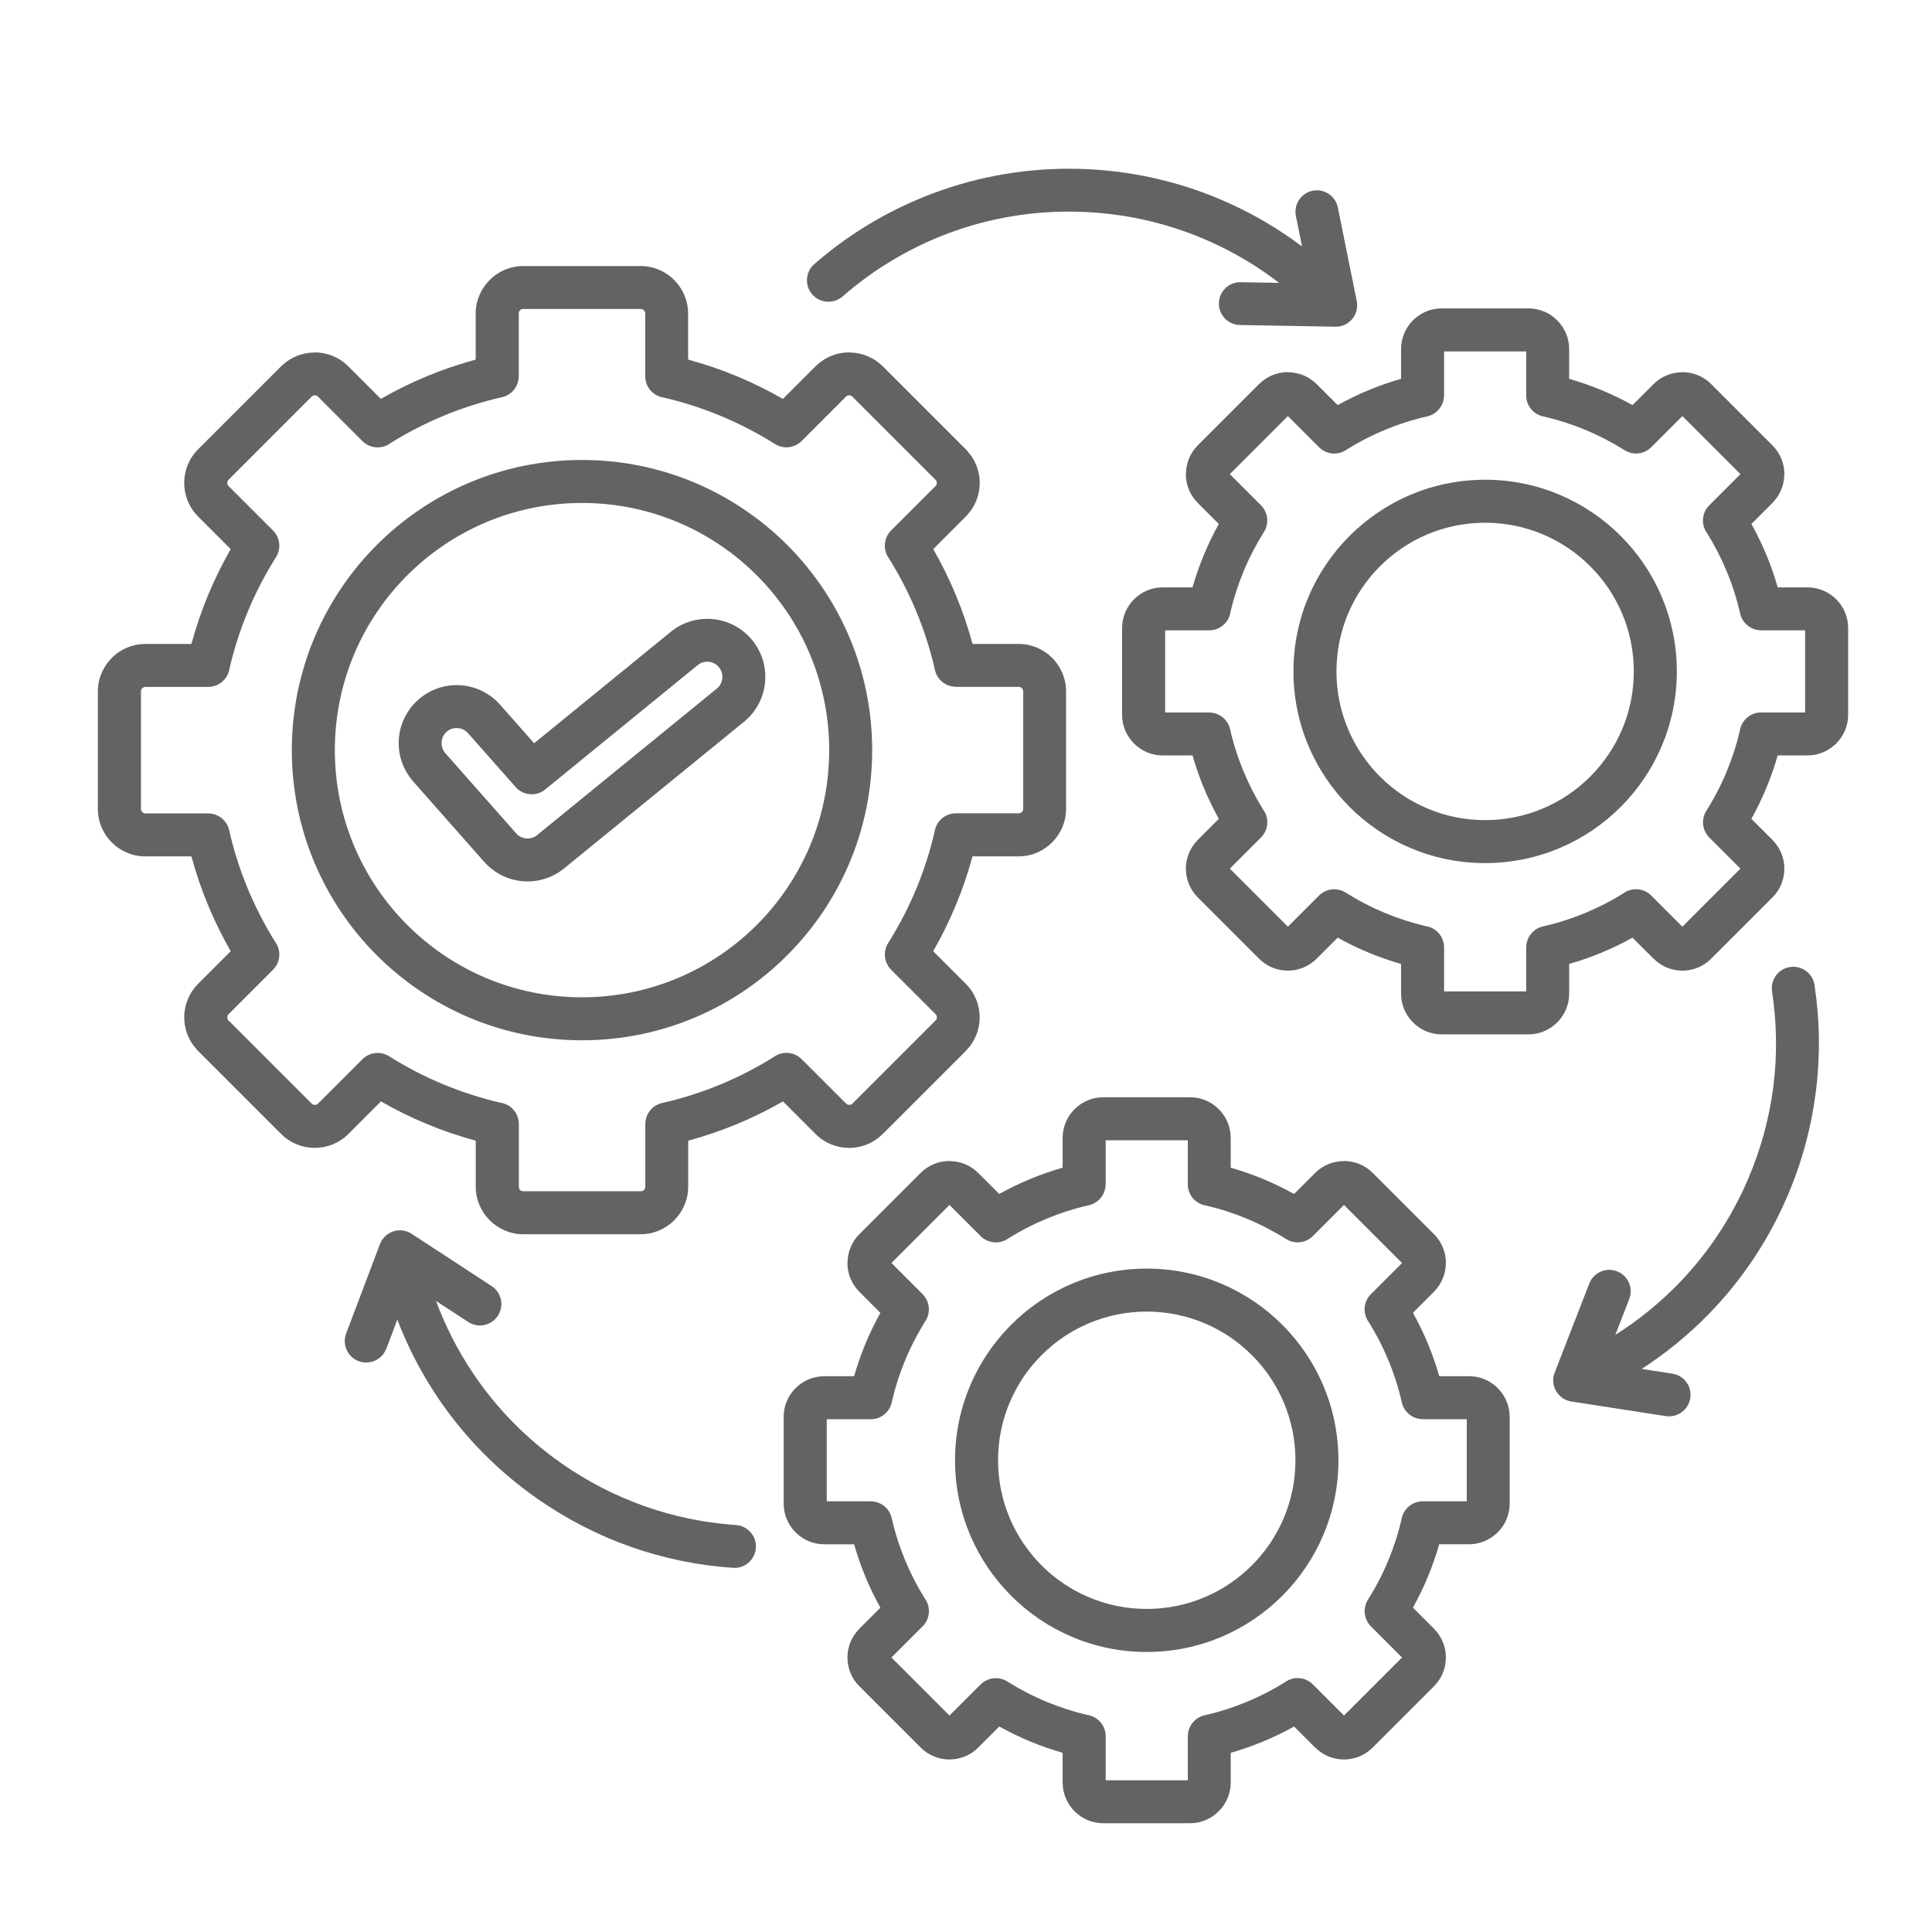 <?xml version="1.0" encoding="UTF-8"?>
<svg id="Illust" xmlns="http://www.w3.org/2000/svg" viewBox="0 0 640 640">
  <defs>
    <style>
      .cls-1 {
        fill: #636363;
        fill-rule: evenodd;
      }
    </style>
  </defs>
  <path class="cls-1" d="M292.43,121.33l27.53,27.53.49.54c2.74,3,4.1,6.8,4.1,10.57,0,4.01-1.53,8.03-4.6,11.09v.03l-10.8,10.81c2.83,4.92,5.34,10.03,7.52,15.29,2.15,5.19,3.99,10.57,5.49,16.12h15.27c4.33,0,8.27,1.77,11.11,4.61,2.85,2.85,4.61,6.78,4.61,11.11v38.93c0,4.31-1.77,8.24-4.63,11.1h.01c-2.85,2.86-6.78,4.63-11.11,4.63h-15.27c-1.5,5.54-3.34,10.92-5.49,16.11-2.18,5.26-4.7,10.37-7.53,15.3l10.8,10.8c3.06,3.06,4.6,7.1,4.6,11.12s-1.53,8.02-4.59,11.09v.03l-27.53,27.53-.54.49c-3,2.73-6.8,4.1-10.57,4.1-4.02,0-8.05-1.53-11.12-4.59l-10.81-10.81c-4.92,2.83-10.03,5.34-15.29,7.52-5.19,2.15-10.57,3.99-16.11,5.49v15.27c0,4.3-1.77,8.23-4.61,11.08l-.04.04c-2.86,2.84-6.77,4.6-11.07,4.6h-38.93c-4.3,0-8.22-1.77-11.08-4.61l-.04-.04c-2.84-2.86-4.6-6.78-4.6-11.07v-15.27c-5.54-1.5-10.92-3.34-16.11-5.49-5.26-2.18-10.37-4.7-15.29-7.53l-10.81,10.81c-3.06,3.06-7.1,4.59-11.12,4.59s-8.05-1.53-11.12-4.59l-27.53-27.53-.48-.53c-2.74-2.99-4.11-6.79-4.11-10.58,0-4.02,1.53-8.05,4.59-11.11l10.81-10.81c-2.83-4.93-5.34-10.03-7.53-15.29-2.15-5.19-3.99-10.58-5.49-16.12h-15.27c-4.33,0-8.27-1.77-11.11-4.61-2.85-2.85-4.61-6.78-4.61-11.11v-38.93c0-4.31,1.77-8.24,4.61-11.08v-.03c2.85-2.85,6.78-4.61,11.11-4.61h15.27c1.5-5.54,3.34-10.92,5.49-16.11,2.18-5.26,4.7-10.37,7.53-15.3l-10.81-10.81c-3.06-3.06-4.6-7.09-4.6-11.12s1.53-8.05,4.59-11.12l27.53-27.53.53-.48c2.98-2.72,6.78-4.08,10.58-4.08v-.03c4.01,0,8.03,1.53,11.09,4.59h.03l10.8,10.8c4.93-2.83,10.03-5.34,15.29-7.52,5.19-2.15,10.58-3.99,16.12-5.49v-15.27c0-4.3,1.77-8.22,4.61-11.08l.04-.04c2.86-2.84,6.78-4.6,11.07-4.6h38.93c4.33,0,8.27,1.77,11.11,4.61l.48.53c2.56,2.8,4.13,6.52,4.13,10.58v15.27c5.54,1.5,10.92,3.34,16.11,5.49,5.26,2.18,10.37,4.7,15.29,7.53l10.81-10.81.53-.48c2.99-2.74,6.8-4.12,10.59-4.12v.03c4.02,0,8.05,1.52,11.09,4.57h.03ZM136.9,258.9l23.49,26.59c3.43,3.88,8.06,6.04,12.83,6.43,4.76.39,9.67-1.01,13.66-4.26l59.11-48.18c.34-.24.67-.5.97-.81,3.79-3.31,5.98-7.81,6.46-12.49.48-4.66-.74-9.5-3.76-13.51-.26-.39-.56-.76-.9-1.11-3.31-3.79-7.81-5.98-12.48-6.46-4.66-.48-9.5.74-13.51,3.76-.35.23-.69.5-1.01.81l-44.82,36.54-11.28-12.77c-3.52-3.97-8.31-6.15-13.22-6.45-4.85-.29-9.83,1.26-13.8,4.73l-.08.07c-3.98,3.52-6.15,8.31-6.45,13.22-.3,4.88,1.28,9.9,4.8,13.88h0ZM146.29,245.86c-.08,1.29.33,2.61,1.23,3.64l23.49,26.59c.88.99,2.08,1.55,3.31,1.65,1.27.1,2.57-.25,3.59-1.09l59.54-48.54c1.07-.87,1.69-2.09,1.82-3.37.13-1.27-.22-2.59-1.07-3.66l-.02-.03c-.87-1.07-2.09-1.69-3.37-1.82-1.28-.13-2.6.22-3.66,1.08l-50.55,41.22c-2.94,2.39-7.26,2.05-9.79-.81l-15.38-17.41c-.25-.23-.48-.49-.7-.76-.88-.84-2-1.3-3.15-1.37-1.17-.07-2.35.25-3.32.98-.19.19-.39.37-.61.53-.84.87-1.3,2-1.38,3.15h0ZM192.8,152.37c-26.54,0-50.58,10.76-67.97,28.15-17.4,17.39-28.16,41.43-28.16,67.97s10.76,50.58,28.16,67.97c17.39,17.39,41.43,28.15,67.97,28.15s50.58-10.76,67.97-28.15c17.39-17.39,28.15-41.43,28.15-67.97s-10.76-50.58-28.15-67.97c-17.4-17.39-41.43-28.15-67.97-28.15h0ZM250.7,190.59c-14.82-14.82-35.29-23.98-57.9-23.98s-43.09,9.17-57.9,23.98c-14.82,14.82-23.98,35.29-23.98,57.9s9.17,43.09,23.98,57.9c14.82,14.82,35.29,23.98,57.9,23.98s43.08-9.17,57.9-23.98c14.82-14.82,23.98-35.29,23.98-57.9s-9.17-43.09-23.98-57.9h0ZM429.28,71.52l2.04,10.13c-7.64-5.75-15.94-10.67-24.79-14.62-14.14-6.31-29.67-10.17-46.06-10.98-16.9-.83-33.23,1.65-48.34,6.89-15.74,5.45-30.1,13.84-42.37,24.53-2.96,2.58-3.28,7.08-.7,10.04,2.58,2.96,7.08,3.28,10.04.7,10.99-9.57,23.75-17.05,37.64-21.86,13.42-4.65,27.96-6.86,43.06-6.11,14.58.72,28.38,4.14,40.94,9.75,8.23,3.68,15.94,8.3,22.99,13.72l-12.76-.23c-3.92-.06-7.14,3.07-7.2,6.98-.06,3.92,3.07,7.14,6.98,7.2l31.63.57c.49,0,1-.04,1.5-.14,3.84-.77,6.33-4.5,5.56-8.34l-6.26-31.01c-.77-3.84-4.51-6.33-8.34-5.56-3.84.77-6.33,4.51-5.56,8.34h0ZM127.98,446.78l3.64-9.64c3.41,8.93,7.83,17.51,13.22,25.56,8.61,12.85,19.71,24.37,33.17,33.77,9.8,6.85,20.19,12.13,30.86,15.9,11.08,3.91,22.51,6.23,33.96,7,3.92.26,7.3-2.7,7.56-6.62.26-3.92-2.7-7.3-6.62-7.57-10.18-.69-20.34-2.74-30.18-6.22-9.57-3.38-18.81-8.07-27.47-14.12-11.96-8.36-21.83-18.6-29.5-30.05-5.02-7.5-9.09-15.51-12.18-23.84l10.68,6.98c3.29,2.14,7.68,1.2,9.82-2.09,2.13-3.29,1.2-7.68-2.09-9.82l-26.21-17.12c-.49-.36-1.04-.65-1.64-.88-3.67-1.38-7.77.47-9.15,4.14l-11.19,29.59c-1.38,3.67.47,7.77,4.14,9.15s7.77-.47,9.15-4.14h0ZM553.98,455.03c3.89.6,6.55,4.24,5.95,8.12-.6,3.89-4.24,6.55-8.12,5.95l-31.26-4.83c-3.89-.6-6.55-4.24-5.95-8.12.11-.72.33-1.4.63-2.02l11.24-28.94c1.41-3.66,5.52-5.47,9.18-4.06,3.66,1.41,5.47,5.52,4.06,9.18l-4.61,11.88c7.51-4.74,14.51-10.38,20.8-16.83,9.61-9.86,17.59-21.64,23.3-35.08,4.24-9.98,6.96-20.21,8.25-30.41,1.33-10.51,1.14-21.1-.44-31.45-.58-3.89,2.09-7.51,5.98-8.09,3.89-.58,7.51,2.09,8.09,5.98,1.76,11.51,1.95,23.4.44,35.35-1.46,11.52-4.5,23.02-9.25,34.19-6.41,15.09-15.39,28.33-26.19,39.42-6.76,6.93-14.23,13.02-22.25,18.2l10.17,1.57h0ZM379.87,420.24c17.53,0,33.41,7.11,44.9,18.6,11.49,11.49,18.6,27.36,18.6,44.9s-7.11,33.41-18.6,44.9c-11.49,11.49-27.36,18.6-44.9,18.6s-33.41-7.11-44.9-18.6c-11.49-11.49-18.6-27.36-18.6-44.9s7.11-33.41,18.6-44.9c11.49-11.49,27.36-18.6,44.9-18.6h0ZM414.7,448.9c-8.91-8.91-21.23-14.42-34.83-14.42s-25.91,5.51-34.83,14.42c-8.91,8.91-14.42,21.23-14.42,34.83s5.51,25.91,14.42,34.83c8.91,8.91,21.23,14.42,34.83,14.42s25.91-5.51,34.83-14.42c8.91-8.91,14.43-21.23,14.43-34.83s-5.51-25.91-14.43-34.83h0ZM491.97,158.92c17.53,0,33.41,7.11,44.9,18.6,11.49,11.49,18.6,27.36,18.6,44.89s-7.11,33.41-18.6,44.9c-11.49,11.49-27.36,18.6-44.9,18.6s-33.41-7.11-44.9-18.6c-11.49-11.49-18.6-27.36-18.6-44.9s7.11-33.41,18.6-44.89c11.49-11.49,27.36-18.6,44.9-18.6h0ZM526.8,187.59c-8.91-8.91-21.23-14.43-34.83-14.43s-25.91,5.51-34.83,14.43c-8.91,8.91-14.42,21.23-14.42,34.83s5.51,25.91,14.42,34.83c8.91,8.91,21.23,14.43,34.83,14.43s25.91-5.51,34.83-14.43c8.91-8.91,14.42-21.23,14.42-34.83s-5.51-25.91-14.42-34.83h0ZM566.84,127.23l20.32,20.32c2.63,2.63,3.94,6.08,3.94,9.52h-.03c0,3.44-1.31,6.89-3.91,9.49v.03l-6.98,6.98c1.84,3.32,3.5,6.74,4.96,10.25,1.44,3.47,2.69,7.06,3.75,10.75h9.86c3.71,0,7.08,1.52,9.52,3.95s3.95,5.81,3.95,9.52v28.74c0,3.71-1.51,7.08-3.95,9.52l-.57.51c-2.39,2.14-5.53,3.44-8.96,3.44h-9.86c-1.06,3.69-2.31,7.27-3.75,10.74-1.46,3.51-3.11,6.94-4.96,10.26l6.98,6.98.51.57c2.29,2.55,3.43,5.76,3.43,8.96,0,3.45-1.31,6.9-3.94,9.52l-20.32,20.32c-2.62,2.62-6.08,3.94-9.52,3.94s-6.87-1.31-9.5-3.94h-.03l-6.98-6.98c-3.32,1.84-6.74,3.5-10.25,4.95-3.47,1.44-7.06,2.69-10.74,3.75v9.86c0,3.68-1.51,7.04-3.95,9.49l-.04.04c-2.45,2.43-5.8,3.94-9.48,3.94h-28.74c-3.71,0-7.08-1.52-9.52-3.95-2.44-2.44-3.95-5.81-3.95-9.52v-9.86c-3.69-1.06-7.27-2.31-10.74-3.75-3.51-1.45-6.93-3.11-10.26-4.96l-6.98,6.98c-2.62,2.62-6.08,3.94-9.52,3.94s-6.9-1.31-9.53-3.94l-20.32-20.32c-2.63-2.63-3.94-6.08-3.94-9.52s1.31-6.87,3.93-9.49v-.03l6.98-6.98c-1.84-3.32-3.5-6.74-4.96-10.25-1.44-3.47-2.69-7.06-3.75-10.75h-9.86c-3.71,0-7.08-1.51-9.52-3.95-2.44-2.44-3.95-5.81-3.95-9.52v-28.74c0-3.71,1.52-7.08,3.95-9.52,2.44-2.44,5.81-3.95,9.52-3.95h9.86c1.05-3.69,2.31-7.27,3.75-10.74,1.46-3.51,3.11-6.94,4.96-10.26l-6.98-6.98c-2.62-2.62-3.94-6.08-3.94-9.53h.03c0-3.46,1.3-6.92,3.91-9.52l20.32-20.32c2.63-2.63,6.08-3.94,9.52-3.94v.03c3.46,0,6.92,1.31,9.53,3.91l6.98,6.98c3.32-1.84,6.74-3.5,10.26-4.96,3.47-1.44,7.06-2.69,10.74-3.75v-9.86c0-3.71,1.52-7.08,3.95-9.52,2.44-2.44,5.81-3.95,9.52-3.95h28.74c3.71,0,7.08,1.51,9.52,3.95,2.44,2.44,3.95,5.81,3.95,9.52v9.86c3.69,1.06,7.27,2.31,10.74,3.75,3.51,1.45,6.94,3.11,10.26,4.96l6.98-6.98c2.6-2.6,6.06-3.91,9.53-3.91v-.03c3.45,0,6.9,1.31,9.53,3.94h0ZM576.54,157.07l-19.23-19.23-10.33,10.33h-.01c-2.29,2.28-5.94,2.77-8.8.97-4.11-2.59-8.48-4.86-13.07-6.77-4.35-1.8-8.84-3.26-13.44-4.33-3.44-.5-6.09-3.47-6.09-7.04v-14.59h-27.2v14.59h-.02c0,3.25-2.24,6.18-5.54,6.93-4.79,1.08-9.46,2.58-13.97,4.44-4.42,1.83-8.64,4-12.61,6.48-2.79,2.07-6.75,1.84-9.27-.69l-10.33-10.33-19.23,19.23,10.33,10.33h-.01c2.3,2.3,2.79,5.96.99,8.82-2.59,4.11-4.86,8.48-6.77,13.07-1.8,4.35-3.26,8.84-4.33,13.44-.5,3.44-3.46,6.09-7.05,6.09h-14.59v27.2h14.59v.02c3.25,0,6.18,2.24,6.93,5.54,1.08,4.79,2.58,9.46,4.45,13.97,1.83,4.42,4,8.64,6.48,12.61,2.07,2.79,1.84,6.75-.69,9.27l-10.33,10.33,19.23,19.23,10.33-10.33h.01c2.29-2.28,5.94-2.77,8.8-.97,4.11,2.59,8.48,4.86,13.06,6.77,4.35,1.8,8.84,3.26,13.45,4.33,3.44.5,6.09,3.46,6.09,7.04v14.6h27.2v-14.6h.02c0-3.25,2.24-6.18,5.54-6.93,4.79-1.08,9.46-2.58,13.97-4.45,4.42-1.83,8.64-4,12.61-6.48,2.79-2.07,6.75-1.84,9.27.69l10.33,10.33,19.23-19.23-10.32-10.32h.01c-2.3-2.3-2.79-5.96-.99-8.82,2.59-4.11,4.86-8.48,6.77-13.07,1.8-4.35,3.26-8.84,4.33-13.44.5-3.44,3.46-6.09,7.04-6.09h14.59v-27.2h-14.59v-.02c-3.25,0-6.18-2.24-6.93-5.54-1.08-4.79-2.58-9.46-4.45-13.97-1.83-4.42-4-8.63-6.48-12.61-2.07-2.79-1.84-6.75.69-9.27l10.33-10.33h0ZM454.73,388.54c-2.63-2.63-6.08-3.94-9.53-3.94v.03c-3.46,0-6.92,1.31-9.53,3.91l-6.98,6.98c-3.32-1.84-6.75-3.5-10.26-4.96-3.47-1.44-7.05-2.69-10.74-3.75v-9.86c0-3.71-1.51-7.08-3.95-9.52-2.44-2.44-5.81-3.95-9.52-3.95h-28.74c-3.71,0-7.08,1.52-9.52,3.95-2.44,2.44-3.95,5.81-3.95,9.52v9.86c-3.69,1.06-7.27,2.31-10.74,3.75-3.51,1.46-6.94,3.11-10.26,4.96l-6.98-6.98c-2.6-2.6-6.06-3.91-9.53-3.91v-.03c-3.45,0-6.9,1.31-9.52,3.94l-20.32,20.32c-2.61,2.61-3.91,6.06-3.91,9.52h-.03c0,3.45,1.31,6.9,3.94,9.53l6.98,6.98c-1.84,3.32-3.5,6.74-4.96,10.26-1.44,3.47-2.69,7.05-3.75,10.74h-9.86c-3.71,0-7.08,1.52-9.52,3.95s-3.95,5.81-3.95,9.52v28.74c0,3.71,1.51,7.08,3.95,9.52s5.81,3.95,9.52,3.95h9.86c1.06,3.69,2.31,7.28,3.75,10.75,1.45,3.51,3.11,6.93,4.96,10.25l-6.98,6.98v.03c-2.62,2.62-3.93,6.07-3.93,9.49s1.31,6.9,3.94,9.52l20.32,20.32c2.62,2.62,6.08,3.94,9.53,3.94s6.9-1.31,9.52-3.94l6.98-6.98c3.32,1.84,6.74,3.5,10.25,4.96,3.47,1.44,7.06,2.69,10.74,3.75v9.86c0,3.71,1.52,7.08,3.95,9.52,2.44,2.44,5.81,3.95,9.52,3.95h28.74c3.67,0,7.03-1.51,9.48-3.94l.04-.04c2.44-2.45,3.95-5.81,3.95-9.49v-9.86c3.69-1.06,7.27-2.31,10.74-3.75,3.51-1.46,6.93-3.11,10.25-4.96l6.98,6.98h.03c2.63,2.62,6.07,3.94,9.5,3.94s6.9-1.31,9.52-3.94l20.32-20.32c2.62-2.62,3.94-6.08,3.94-9.52,0-3.2-1.14-6.41-3.43-8.96l-.51-.57-6.98-6.98c1.85-3.32,3.5-6.75,4.96-10.26,1.44-3.47,2.69-7.05,3.75-10.74h9.86c3.43,0,6.57-1.3,8.96-3.44l.57-.51c2.44-2.44,3.95-5.81,3.95-9.52v-28.74c0-3.71-1.52-7.08-3.95-9.52-2.44-2.44-5.81-3.95-9.52-3.95h-9.86c-1.06-3.69-2.31-7.27-3.75-10.75-1.46-3.51-3.11-6.93-4.96-10.25l6.98-6.98v-.03c2.6-2.61,3.91-6.05,3.91-9.5h.03c0-3.45-1.31-6.9-3.94-9.52l-20.32-20.32h0ZM464.44,418.39l-19.23-19.23-10.33,10.33h-.01c-2.29,2.28-5.94,2.77-8.8.97-4.11-2.59-8.48-4.86-13.07-6.77-4.35-1.8-8.84-3.26-13.44-4.33-3.44-.5-6.09-3.46-6.09-7.04v-14.59h-27.2v14.59h-.02c0,3.25-2.24,6.18-5.54,6.93-4.79,1.08-9.46,2.58-13.97,4.44-4.42,1.83-8.64,4-12.61,6.48-2.79,2.07-6.75,1.84-9.27-.69l-10.33-10.33-19.23,19.23,10.33,10.33h-.01c2.3,2.3,2.79,5.96.99,8.82-2.59,4.11-4.86,8.48-6.77,13.07-1.8,4.35-3.26,8.84-4.33,13.44-.5,3.44-3.46,6.09-7.05,6.09h-14.59v27.2h14.59v.02c3.25,0,6.18,2.24,6.93,5.54,1.08,4.79,2.58,9.46,4.45,13.97,1.83,4.42,4,8.64,6.48,12.61,2.07,2.79,1.84,6.75-.69,9.27l-10.33,10.33,19.23,19.23,10.33-10.33h.01c2.29-2.28,5.94-2.77,8.8-.97,4.11,2.59,8.48,4.86,13.07,6.77,4.35,1.8,8.84,3.26,13.45,4.33,3.44.5,6.09,3.46,6.09,7.04v14.6h27.2v-14.6h.02c0-3.25,2.24-6.18,5.54-6.93,4.79-1.08,9.46-2.58,13.97-4.45,4.42-1.83,8.64-4,12.61-6.48,2.79-2.07,6.75-1.84,9.27.69l10.33,10.33,19.23-19.23-10.32-10.32h.01c-2.3-2.3-2.79-5.96-.99-8.82,2.59-4.11,4.86-8.48,6.77-13.07,1.8-4.34,3.26-8.84,4.33-13.44.5-3.44,3.46-6.09,7.05-6.09h14.59v-27.2h-14.59v-.02c-3.25,0-6.18-2.24-6.93-5.54-1.08-4.79-2.58-9.46-4.45-13.97-1.83-4.42-4-8.63-6.48-12.61-2.07-2.79-1.84-6.75.69-9.27l10.33-10.33h0ZM309.89,158.92l-27.53-27.53h.01c-.3-.3-.68-.45-1.06-.45v.03c-.33,0-.65.1-.92.28l-14.86,14.87h-.01c-2.29,2.28-5.94,2.77-8.8.97-5.69-3.59-11.74-6.73-18.08-9.36-6.07-2.51-12.36-4.54-18.81-6.03-3.44-.5-6.09-3.46-6.09-7.05v-20.82c0-.34-.11-.65-.29-.9l-.15-.14c-.27-.27-.64-.44-1.04-.44h-38.93c-.42,0-.79.16-1.04.41l-.03.03c-.25.25-.41.62-.41,1.04v20.82h-.02c0,3.25-2.24,6.18-5.54,6.93-6.64,1.5-13.11,3.57-19.34,6.15-6.17,2.56-12.06,5.6-17.61,9.07-2.79,2.07-6.75,1.84-9.28-.68l-14.73-14.73h.01c-.28-.29-.67-.42-1.06-.42v-.03c-.31,0-.63.1-.9.3l-27.67,27.68c-.28.28-.42.66-.42,1.05s.14.77.43,1.05l14.73,14.73h-.01c2.3,2.3,2.79,5.96.99,8.82-3.59,5.69-6.74,11.74-9.37,18.08-2.51,6.07-4.54,12.35-6.03,18.81-.5,3.44-3.47,6.09-7.05,6.09h-20.81c-.4,0-.77.17-1.04.44h-.01c-.26.26-.43.63-.43,1.04v38.93c0,.4.17.77.44,1.04s.64.44,1.04.44h20.81v.02c3.25,0,6.18,2.24,6.93,5.54,1.5,6.64,3.57,13.11,6.15,19.34,2.56,6.17,5.6,12.06,9.07,17.61,2.07,2.79,1.84,6.75-.68,9.28l-14.73,14.73c-.28.28-.42.66-.42,1.05,0,.33.09.65.28.91l27.67,27.67c.28.28.66.42,1.05.42s.77-.14,1.05-.42l14.73-14.73h.01c2.29-2.28,5.94-2.77,8.8-.97,5.69,3.59,11.74,6.73,18.08,9.36,6.07,2.51,12.36,4.54,18.81,6.03,3.44.5,6.09,3.46,6.09,7.05v20.81c0,.42.16.79.41,1.04l.03.03c.25.25.62.41,1.04.41h38.93c.42,0,.79-.16,1.04-.41l.03-.03c.25-.25.41-.62.41-1.04v-20.82h.02c0-3.25,2.24-6.18,5.54-6.93,6.64-1.5,13.11-3.57,19.34-6.15,6.17-2.56,12.06-5.6,17.61-9.07,2.79-2.07,6.75-1.84,9.28.68l14.73,14.73c.28.28.66.42,1.05.42.33,0,.65-.09.9-.27l27.68-27.68h.02c.27-.27.41-.65.41-1.05s-.14-.77-.42-1.05l-14.73-14.73h.01c-2.3-2.3-2.79-5.96-.99-8.82,3.59-5.69,6.74-11.74,9.36-18.08,2.51-6.07,4.54-12.36,6.03-18.81.5-3.44,3.47-6.09,7.05-6.09h20.82c.4,0,.77-.17,1.04-.44h.03c.25-.25.41-.62.41-1.04v-38.93c0-.4-.17-.77-.44-1.04s-.64-.44-1.04-.44h-20.82v-.02c-3.25,0-6.18-2.24-6.93-5.54-1.5-6.64-3.57-13.11-6.15-19.34-2.56-6.17-5.6-12.06-9.07-17.61-2.07-2.79-1.84-6.75.68-9.28l14.73-14.73h.01c.27-.27.41-.65.41-1.05,0-.33-.09-.65-.27-.9l-.16-.15Z"/>
</svg>